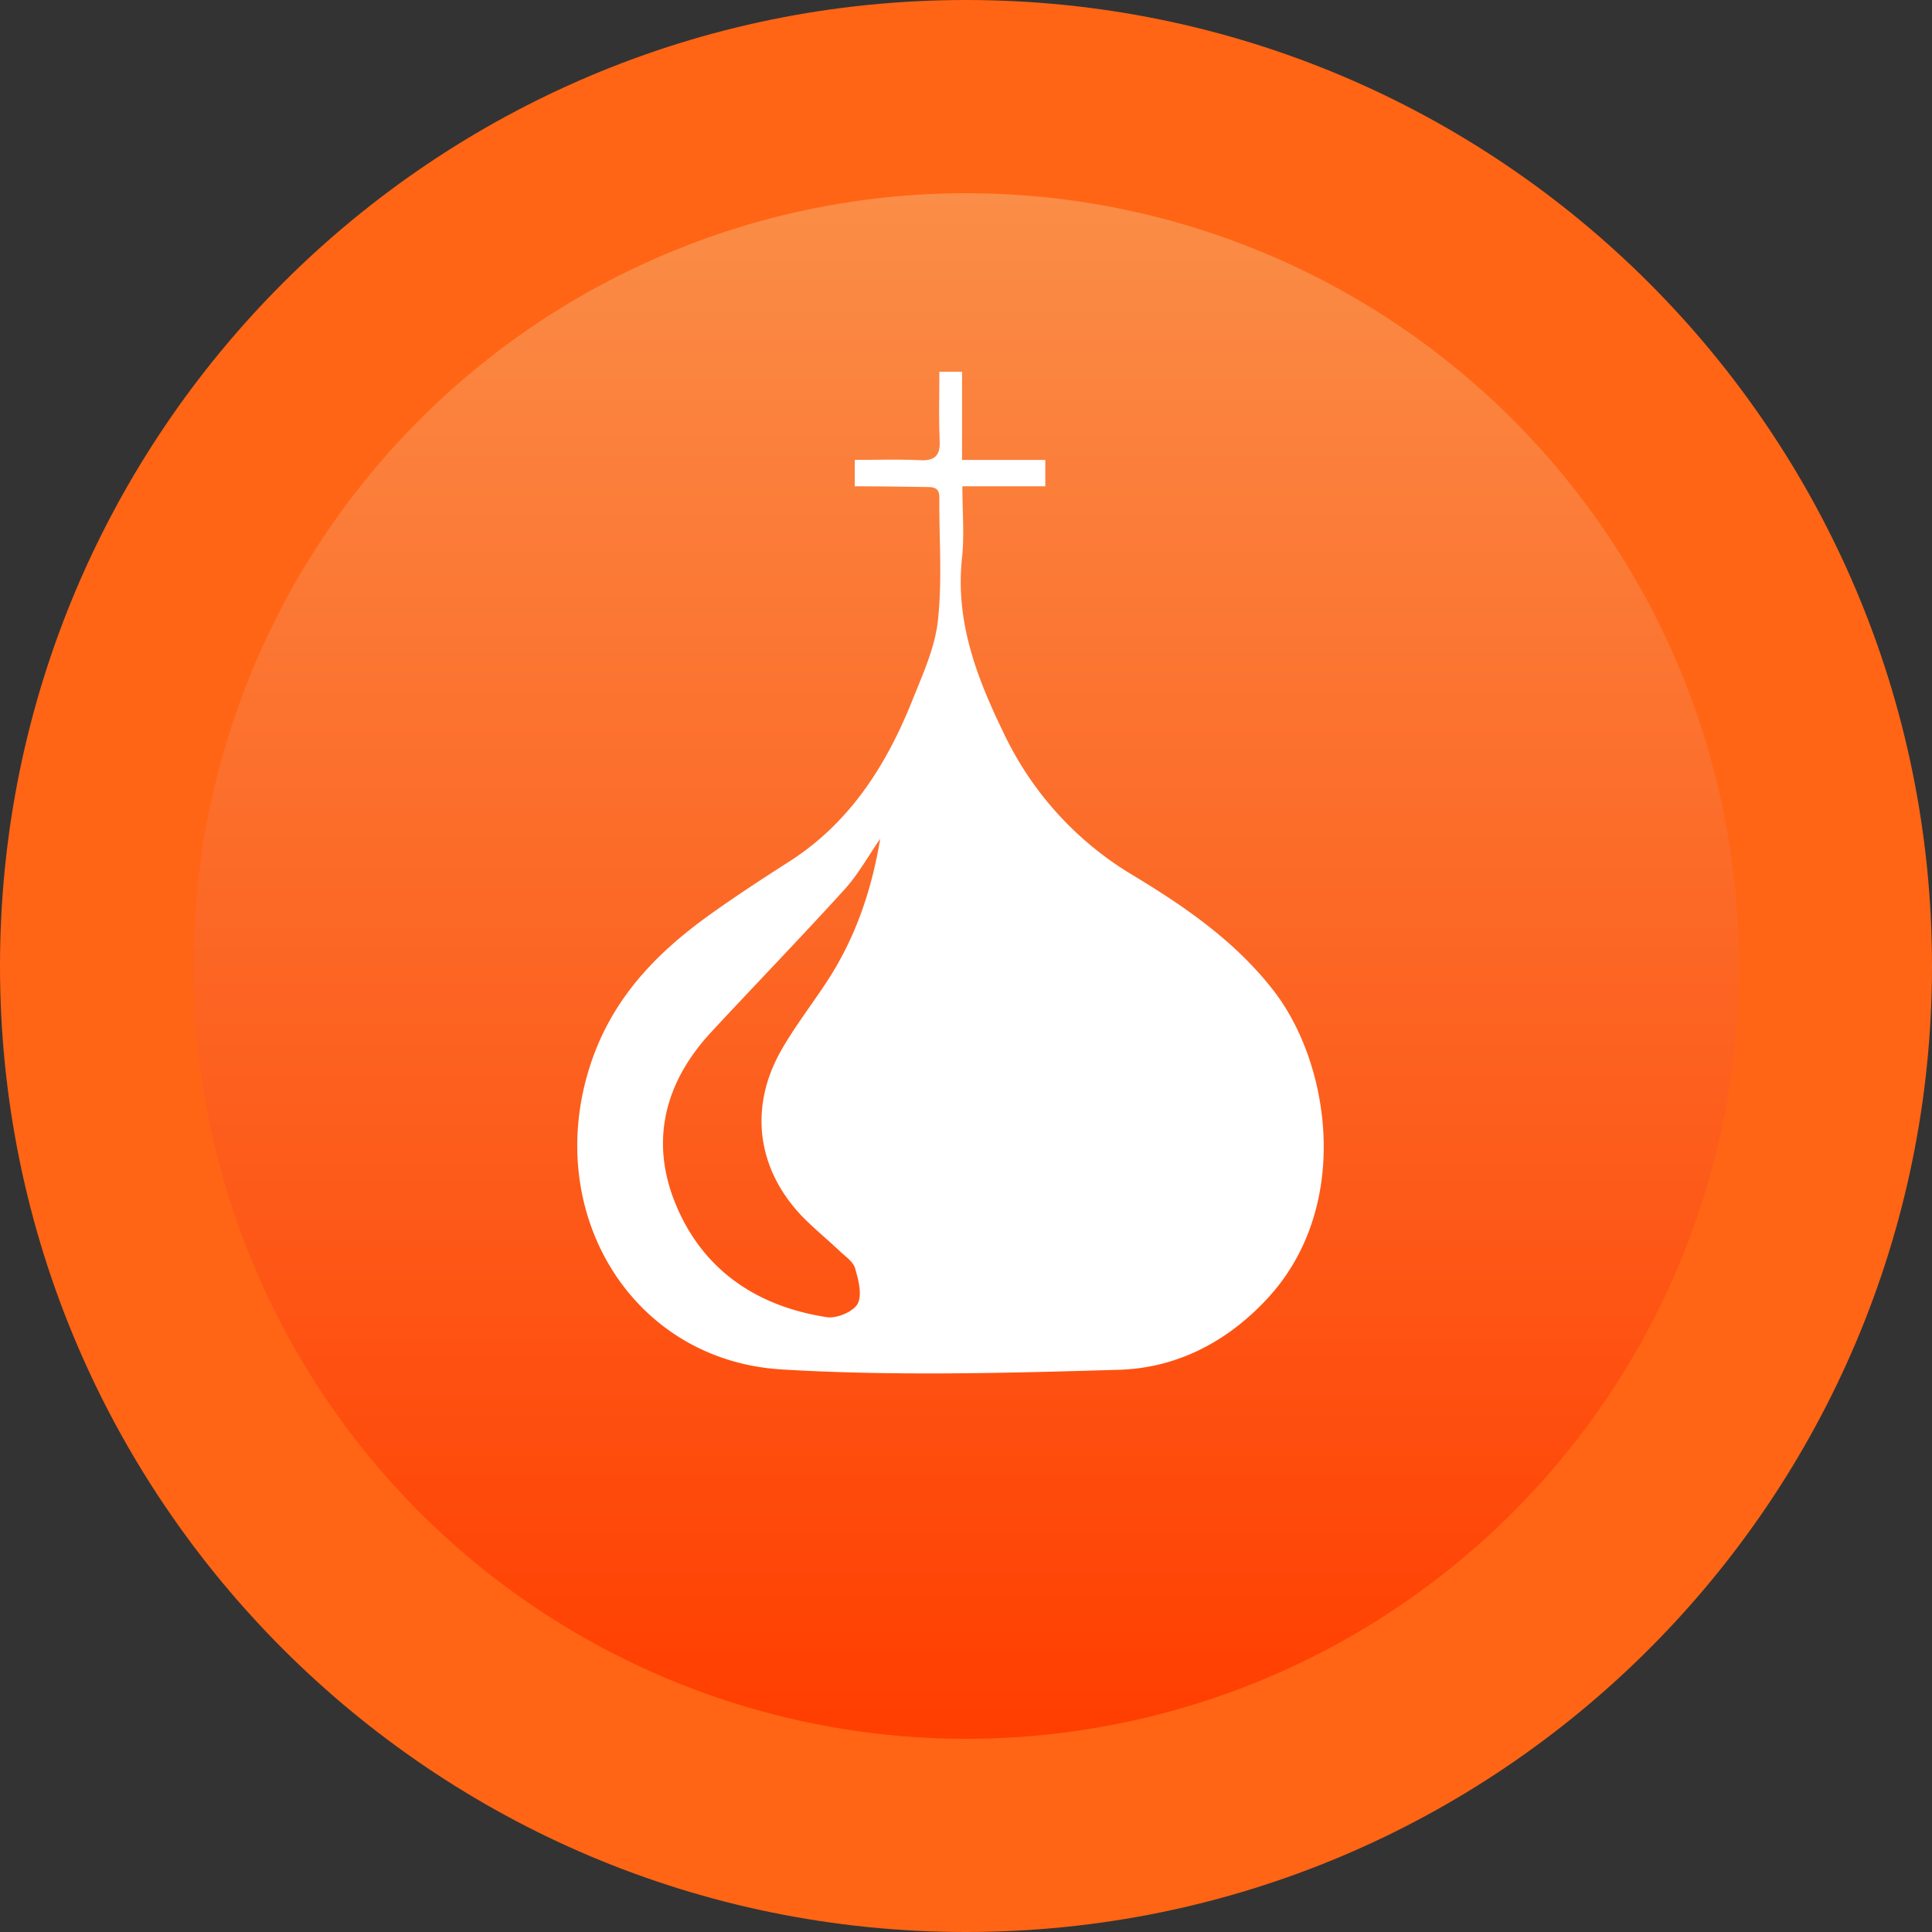 <svg xmlns="http://www.w3.org/2000/svg" width="24" height="24" viewBox="0 0 24 24"><rect x="0" y="0" width="24" height="24" fill="#333333" stroke="none"/><defs><linearGradient id="cztta" x1="12" x2="12" y1="2.4" y2="21.6" gradientUnits="userSpaceOnUse"><stop offset="0" stop-color="#fa8d47"/><stop offset="1" stop-color="#ff3e00"/></linearGradient></defs><g><g><g><path fill="#ff6514" d="M0 12C0 5.373 5.373 0 12 0s12 5.373 12 12-5.373 12-12 12S0 18.627 0 12z"/></g><g><path fill="url(#cztta)" d="M2.403 12a9.6 9.6 0 1 1 19.2 0 9.6 9.6 0 0 1-19.2 0z"/></g><g><path fill="#fff" d="M10.934 10.421zm0 0c-.108.65-.316 1.257-.685 1.807-.179.27-.378.529-.54.812-.411.716-.307 1.49.266 2.081.145.146.307.28.456.42.071.068.166.13.191.213.042.146.092.333.03.446-.055.095-.262.183-.383.162-.863-.133-1.532-.579-1.872-1.395-.328-.786-.142-1.523.44-2.148.548-.591 1.113-1.174 1.657-1.773.17-.188.294-.417.44-.625zm.577-4.371c.096 0 .158.012.158.133-.004.504.037 1.016-.017 1.515-.033.333-.182.662-.311.983-.324.816-.78 1.54-1.545 2.027-.34.217-.677.438-1 .67-.657.475-1.192 1.033-1.458 1.837-.607 1.831.498 3.684 2.375 3.797 1.391.083 2.79.045 4.186.004.718-.021 1.345-.346 1.843-.883 1.047-1.128.79-2.893.092-3.81-.478-.624-1.113-1.06-1.77-1.456A4.094 4.094 0 0 1 12.47 9.11c-.336-.691-.606-1.39-.519-2.186.03-.279.004-.566.004-.883h1.03v-.328h-1.034V4.618h-.282c0 .295-.008.578.004.861.008.18-.062.246-.24.238-.27-.013-.537-.004-.815-.004v.328c.303 0 .594.005.893.009z"/></g></g></g></svg>